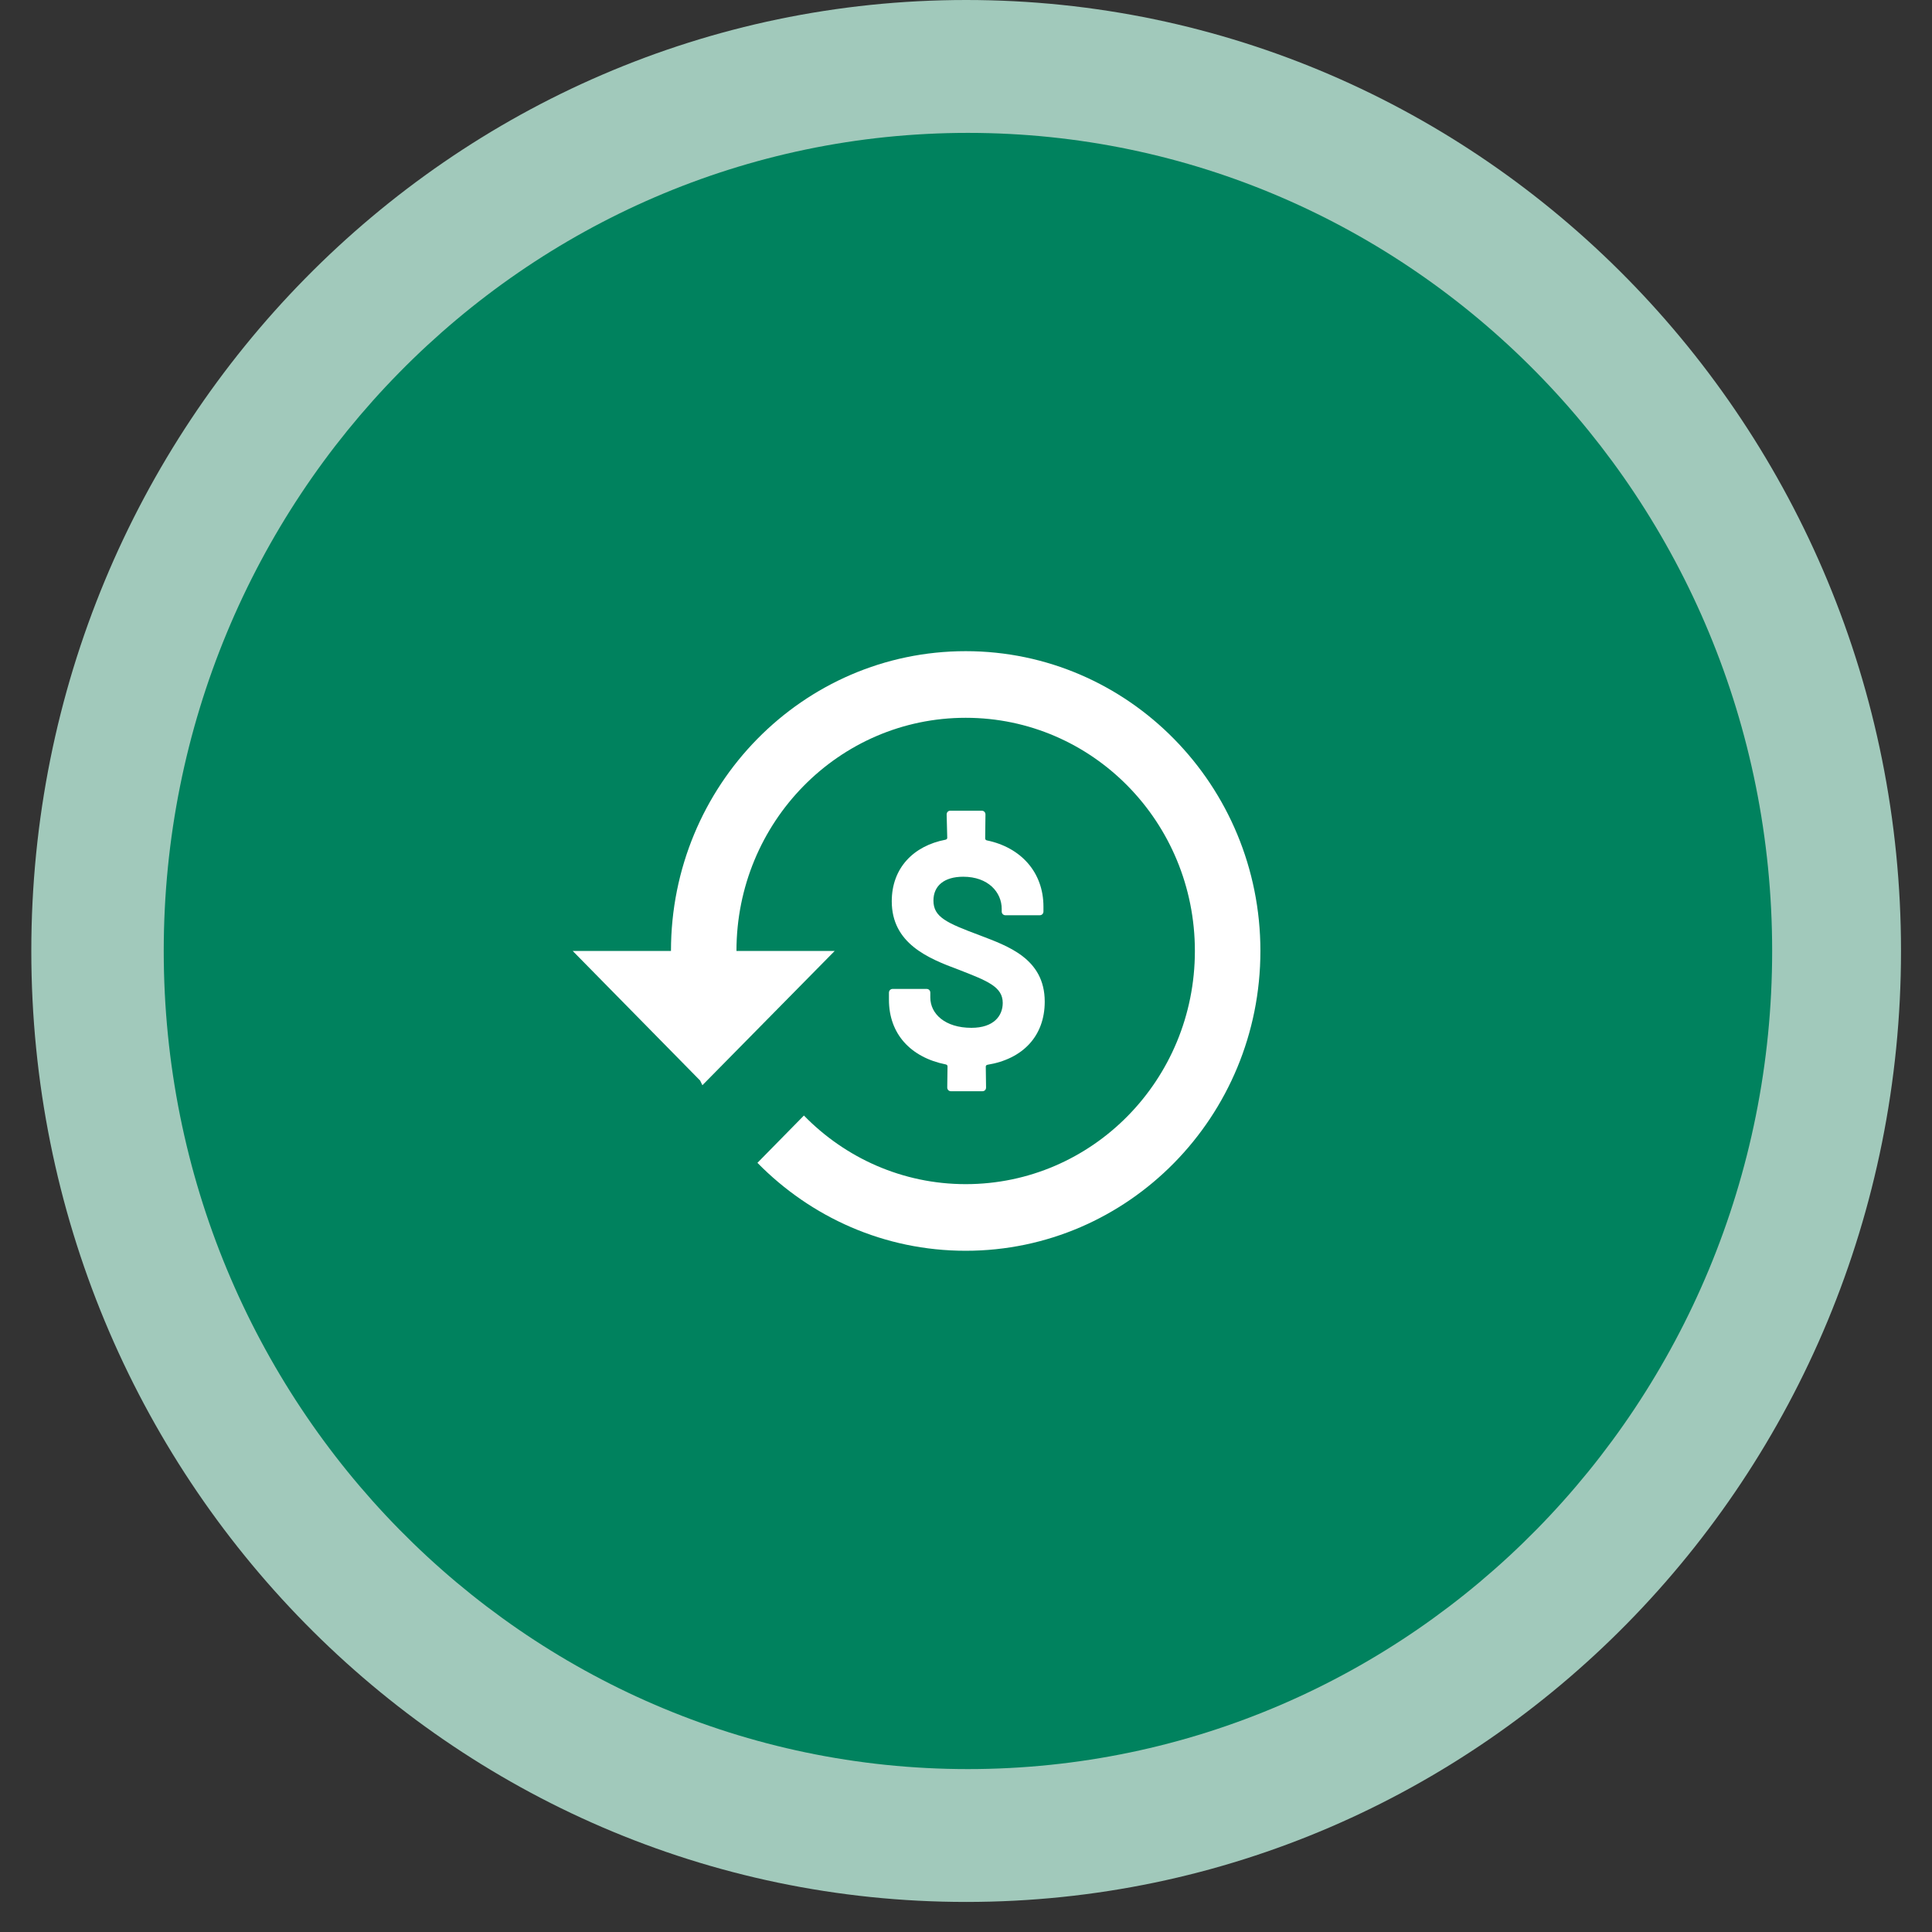 <svg width="68" height="68" viewBox="0 0 68 68" fill="none" xmlns="http://www.w3.org/2000/svg">
<rect x="0" y="0" width="68" height="68" fill="#333333" stroke="none"/>
<path fill-rule="evenodd" clip-rule="evenodd" d="M66.909 33.471C66.909 51.958 52.179 66.942 34.005 66.942C15.833 66.942 1.102 51.958 1.102 33.471C1.102 14.985 15.833 0 34.005 0C52.179 0 66.909 14.985 66.909 33.471Z" fill="#A1C9BB"/>
<path fill-rule="evenodd" clip-rule="evenodd" d="M62.374 33.471C62.374 49.373 49.701 62.266 34.068 62.266C18.436 62.266 5.763 49.373 5.763 33.471C5.763 17.57 18.436 4.677 34.068 4.677C49.701 4.677 62.374 17.57 62.374 33.471Z" fill="#00825E"/>
<path fill-rule="evenodd" clip-rule="evenodd" d="M33.989 22.919C28.259 22.919 23.616 27.644 23.616 33.471H20.158L24.642 38.032L24.722 38.196L29.378 33.471H25.921C25.921 28.934 29.528 25.264 33.989 25.264C38.449 25.264 42.056 28.934 42.056 33.471C42.056 38.008 38.449 41.678 33.989 41.678C31.763 41.678 29.746 40.752 28.295 39.263L26.659 40.928C28.537 42.839 31.119 44.023 33.989 44.023C39.717 44.023 44.362 39.298 44.362 33.471C44.362 27.644 39.717 22.919 33.989 22.919Z" fill="white"/>
<path fill-rule="evenodd" clip-rule="evenodd" d="M34.752 37.477C34.72 37.488 34.696 37.5 34.696 37.545L34.706 38.275C34.706 38.352 34.654 38.408 34.576 38.408H33.473C33.395 38.408 33.34 38.352 33.34 38.275L33.35 37.532C33.35 37.5 33.329 37.477 33.295 37.466C32.05 37.218 31.288 36.388 31.288 35.188V34.941C31.288 34.863 31.345 34.807 31.419 34.807H32.614C32.69 34.807 32.744 34.863 32.744 34.941V35.109C32.744 35.682 33.262 36.176 34.19 36.176C34.983 36.176 35.293 35.749 35.293 35.3C35.293 34.728 34.752 34.525 33.748 34.132C32.656 33.729 31.387 33.203 31.387 31.721C31.387 30.554 32.149 29.769 33.284 29.554C33.319 29.544 33.34 29.521 33.34 29.488L33.319 28.668C33.319 28.59 33.373 28.534 33.449 28.534H34.552C34.63 28.534 34.685 28.59 34.685 28.668L34.675 29.51C34.675 29.544 34.696 29.567 34.73 29.578C35.932 29.825 36.726 30.7 36.726 31.911V32.08C36.726 32.159 36.67 32.214 36.593 32.214H35.391C35.314 32.214 35.257 32.159 35.257 32.08V31.989C35.257 31.407 34.784 30.858 33.902 30.858C33.24 30.858 32.854 31.171 32.854 31.698C32.854 32.281 33.319 32.484 34.487 32.921C35.448 33.292 36.771 33.729 36.771 35.254C36.771 36.468 35.998 37.275 34.752 37.477Z" fill="white"/>
</svg>
